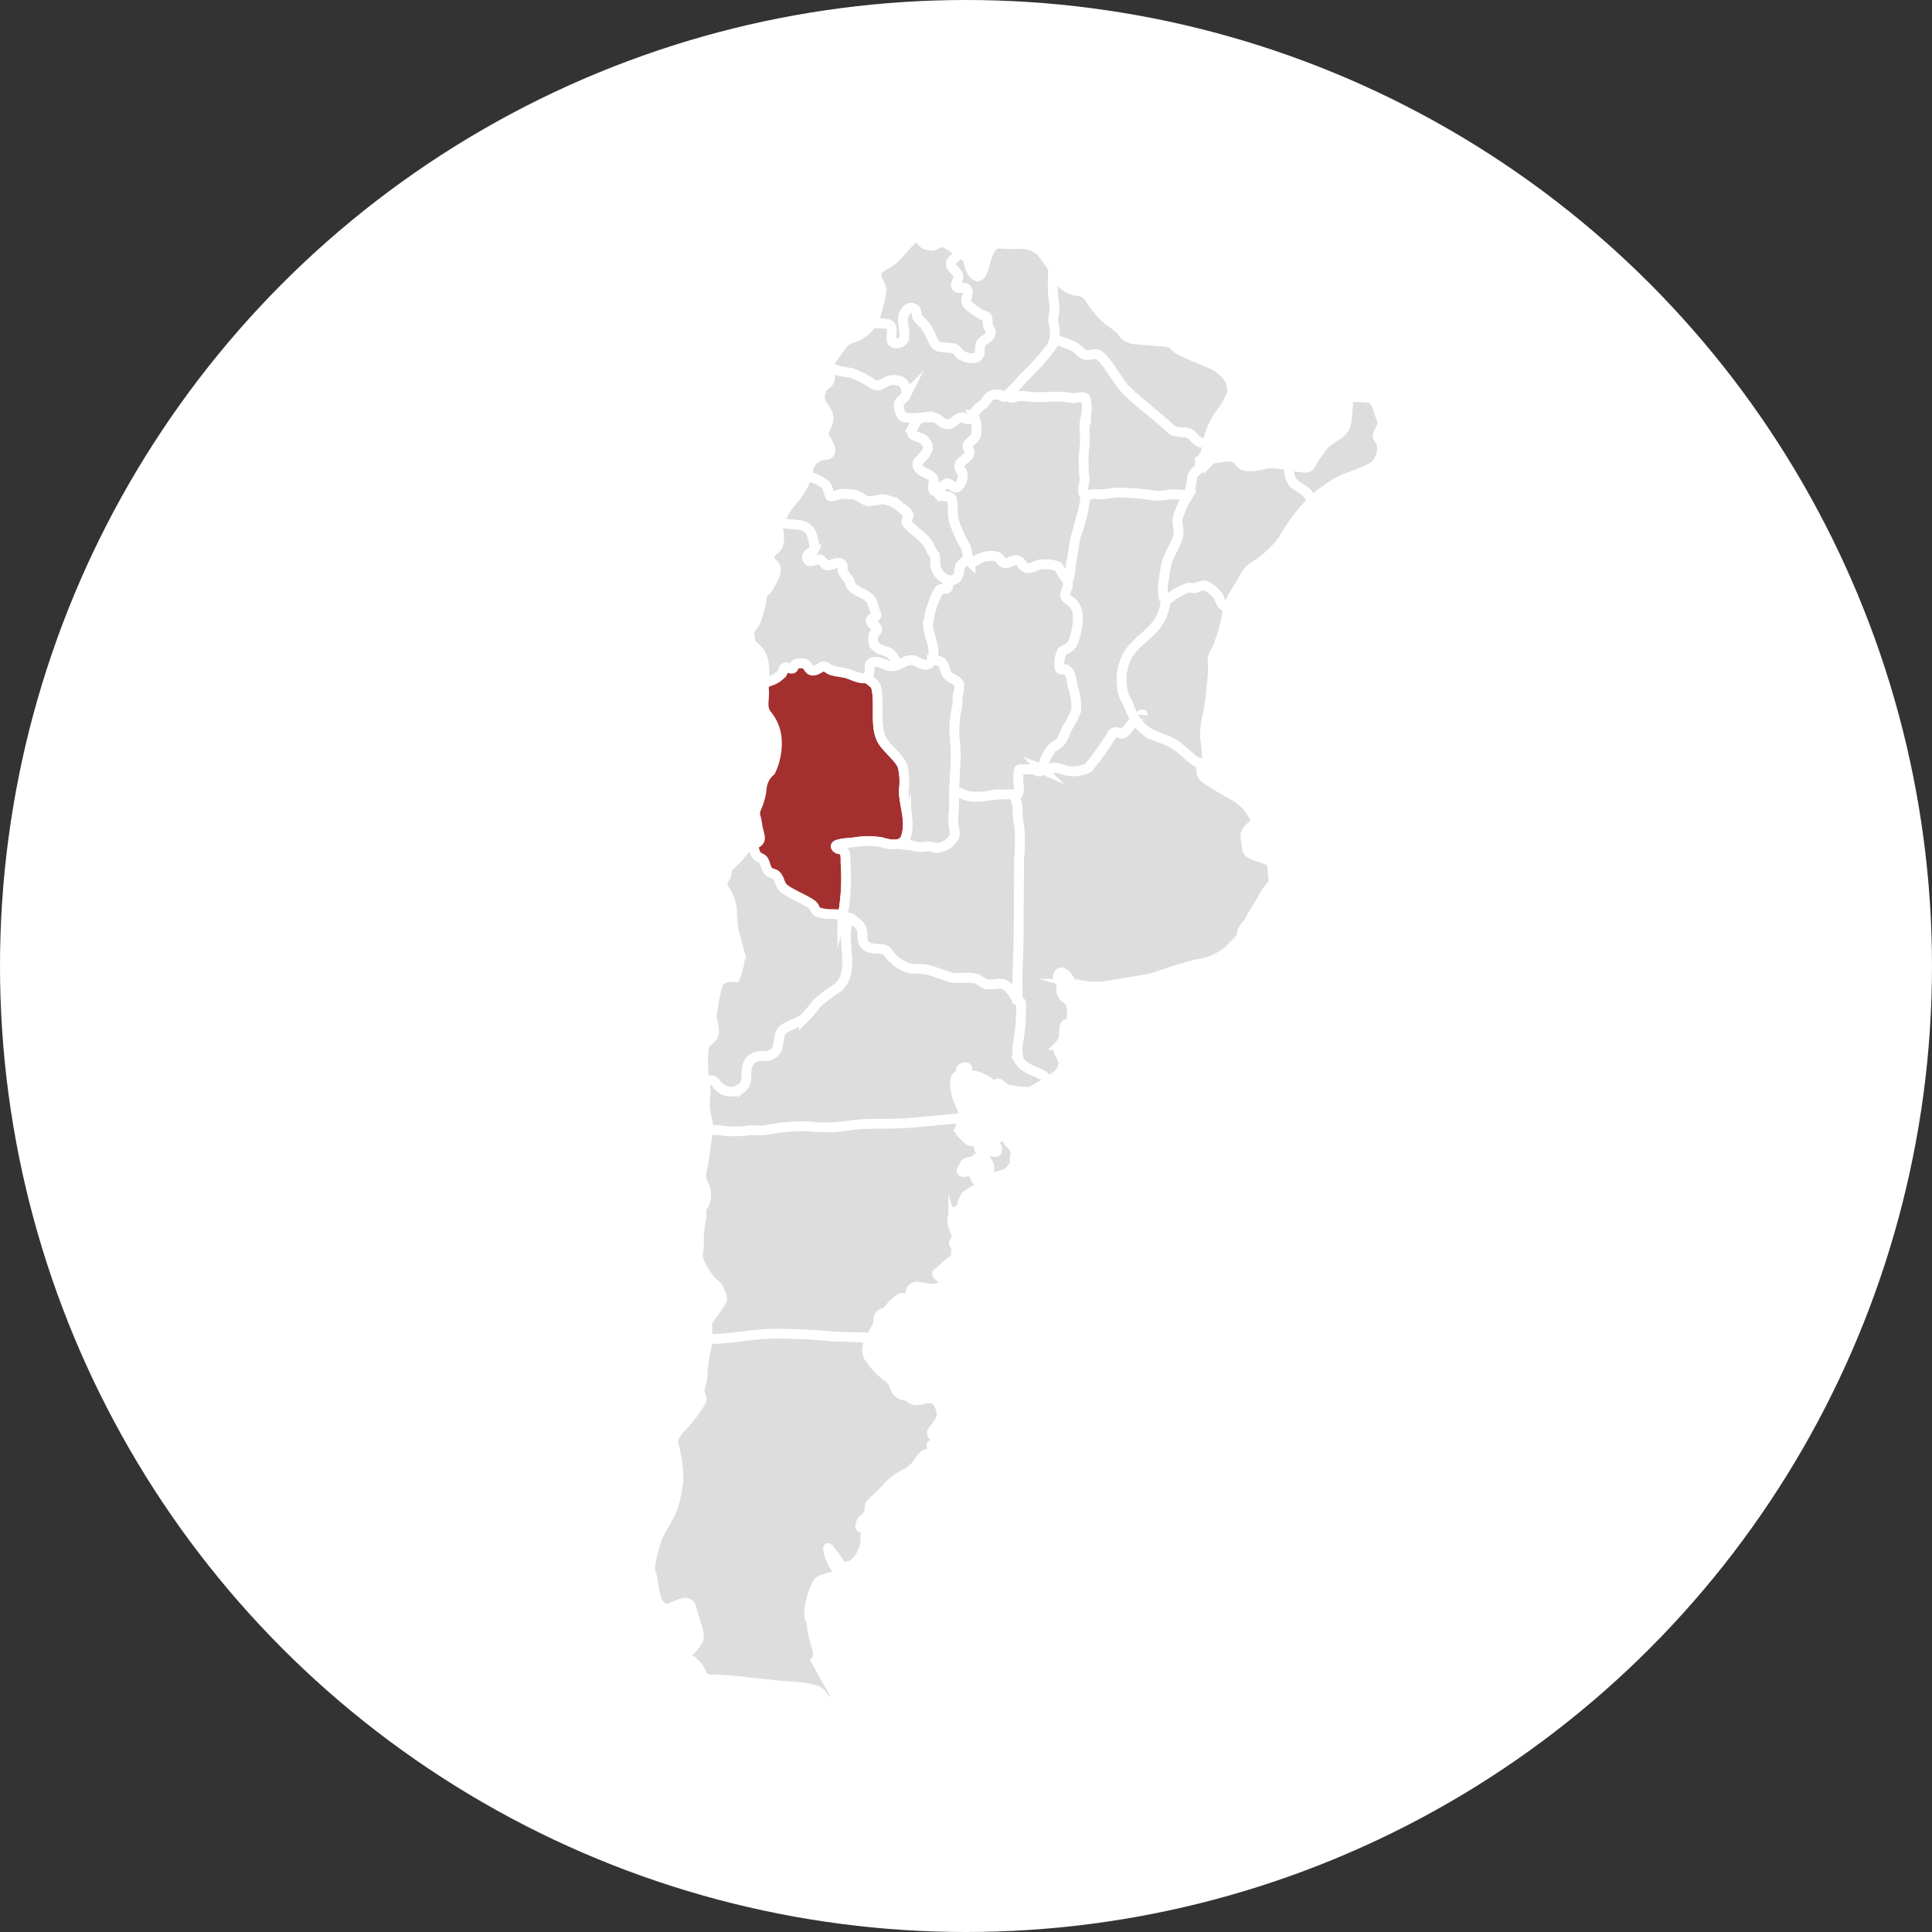 <svg xmlns="http://www.w3.org/2000/svg" width="199" height="199" viewBox="0 0 199 199">
  <rect x="0" y="0" width="199" height="199" fill="#333333" stroke="none"/>
  <g id="Group_32" data-name="Group 32" transform="translate(-241 -1234)">
    <circle id="Ellipse_16" data-name="Ellipse 16" cx="99.5" cy="99.5" r="99.5" transform="translate(241 1234)" fill="#fff"/>
    <g id="Group_31" data-name="Group 31" transform="translate(-3960.347 1010.897)">
      <path id="Path_37" data-name="Path 37" d="M4280.753,1864.618c-2,.068-3.984.478-5.985.539-.166,0-.35.014-.542.023a4.131,4.131,0,0,1-.057.646,15.933,15.933,0,0,0-.464,2.933c.067.577-.2.918-.279,1.608s.522.709-.09,1.608a17.864,17.864,0,0,1-1.441,1.906c-.433.494-1.424,1.3-1.156,2.189a12.734,12.734,0,0,1,.484,3.687,12.158,12.158,0,0,1-.645,2.962c-.347.937-1.333,2.32-1.546,2.977s-.924,2.859-.645,3.537.331,2.645.864,3.245.765.563,1.465.242,1.709-.772,1.886.252,1.036,2.565.609,3.323-1.685,1.633-1.1,1.835a2.326,2.326,0,0,1,1.4,1.27c.218.593.485.894,1.369.828s6.05.564,6.731.631,3.759.124,4.28.8.868,1.122,1.376.965c0,0,.261-.176.2-.417a3.859,3.859,0,0,0-.157-.47l-1.928-3.456a1.267,1.267,0,0,0,.2-.91c-.109-.473-.327-1.183-.437-1.6a9.125,9.125,0,0,1-.218-1.383c-.037-.419-.255-.255-.236-.928a6.986,6.986,0,0,1,.382-2.038c.2-.528.381-1.2.745-1.383s1.256-.346,1.638-.564.492-.51.164-.619-.614-.825-.764-1.2-.356-1.259-.1-.873.608.739.843,1.1.2.594.53.69a1.513,1.513,0,0,0,1.067-.222,3.138,3.138,0,0,0,.91-1.069,3.666,3.666,0,0,0,.385-1.421,3.5,3.5,0,0,1,.113-1.257c.172-.3.365-1.1.105-.805s-.443.781-.634.8-.143-.307.013-.627.351-.242.615-.677a1.482,1.482,0,0,0,.206-.937c.009-.234,1.374-1.284,1.876-1.99a7.239,7.239,0,0,1,2.074-1.454,3.918,3.918,0,0,0,1.182-1.181c.134-.325.568-.781.927-.719s.648.023.443-.469-.148-.567.257-.579.734.078.218-.461-.79-.477-.332-1.072.818-1.1.771-1.51a2.381,2.381,0,0,0-.511-1.386c-.371-.388-1.037-.227-1.291-.18s-.931.3-1.415-.117-.956-.138-1.333-.642-.272-.713-.527-1.062-.953-.776-1.341-1.206a7.507,7.507,0,0,1-1.09-1.338,1.655,1.655,0,0,1-.105-1.138,2.751,2.751,0,0,1,.34-.844c-1.411-.043-2.823-.043-4.229-.143A57.625,57.625,0,0,0,4280.753,1864.618Z" transform="translate(0 -1504.14)" fill="#ddd" stroke="#fff" stroke-miterlimit="10" stroke-width="1"/>
      <path id="Path_38" data-name="Path 38" d="M4360.774,1546.589c-1.675.168-3.39.07-5.07.153-1.223.061-2.471.336-3.7.341-.848,0-1.691-.089-2.537-.126a20.571,20.571,0,0,0-3.892.4c-.55.085-1.107-.012-1.66.03a10.717,10.717,0,0,1-2.508.054,12.951,12.951,0,0,0-1.732-.115c-.021.383-.11.746-.2,1.368-.174,1.238-.234,1.929-.393,2.582a2.037,2.037,0,0,0,.127,1.693,2.323,2.323,0,0,1-.021,2.185c-.386.35-.149.4-.2,1.173a14.2,14.2,0,0,0-.275,2.839c.144.709-.518.9.442,2.533s1.367,1.433,1.662,2.124.485.878.014,1.541-1.28,1.819-1.28,1.819.084.95.064,1.719c.192-.009.375-.018.542-.023,2-.061,3.983-.471,5.985-.539a57.625,57.625,0,0,1,6.073.246c1.406.1,2.819.1,4.229.143.081-.147.171-.306.271-.495.3-.57.47-.7.476-1.136s.052-.609.341-.82.416.14.654-.343a4.861,4.861,0,0,1,1.3-1.237c.229-.169.541.124.829-.089s.189-.216.2-.529a.66.66,0,0,1,.78-.586,6.648,6.648,0,0,0,1.1.157,1.492,1.492,0,0,0,1.156-.144c.284-.245.714-.087.386-.609s-.984-.61-.55-.884.675-.652,1.133-.99.831-.482.685-.868.2-.42.183-.634-.518-.256-.37-.625.646-.157.443-.66-.409-.544-.543-.977a1.627,1.627,0,0,1,.123-1.4c.278-.3.616-.154.778-.694a2.4,2.4,0,0,1,.42-1.042,4.032,4.032,0,0,1,1.089-.663c.438-.243,1.555-.939,1.043-.981s-.982.345-1.187-.175-.248-.791-.654-.69-.927.123-.712-.191.236-.732.71-.763a1.156,1.156,0,0,0,.853-.408c.3-.245.637-.094.914.217a1.236,1.236,0,0,1,.349,1.028c-.034.434.133.88.743.665s1.071-.229,1.4-.662.482-.417.467-1.032.2-.759-.075-1.224-.663-.627-.68-.949-.263-.328-.6-.264-.565.364-.926.446.034.181.271.4.374.825-.1.749-.848-.008-1.243-.108-.42-.359-.2-.612.517-.529,0-.447-.961.234-1.444-.273-.822-.623-.589-1.156a3.462,3.462,0,0,0,.254-.966c-.271.043-.536.084-.791.111C4363.685,1546.333,4362.228,1546.443,4360.774,1546.589Z" transform="translate(-65.387 -1207.861)" fill="#ddd" stroke="#fff" stroke-miterlimit="10" stroke-width="1"/>
      <path id="Path_39" data-name="Path 39" d="M5219.215,487.476c.361-.765.522-.724.161-1.69s-.443-1.69-1.167-1.851a8.847,8.847,0,0,0-2.133,0,21.531,21.531,0,0,1-.2,2.576c-.162.8-.644,1.087-1.57,1.69s-.845.8-1.569,1.731-.323,1.328-1.57,1.167c-.388-.05-.8-.117-1.206-.183a1.414,1.414,0,0,1,.016.159,2.32,2.32,0,0,0,.388,1.569c.469.513,1.2.708,1.628,1.278a2.962,2.962,0,0,1,.333.665,12.753,12.753,0,0,1,3.268-2.28c1.006-.362,3.139-1.087,3.5-1.731a2.675,2.675,0,0,0,.442-1.73C5219.5,488.12,5218.852,488.241,5219.215,487.476Z" transform="translate(-875.856 -219.854)" fill="#ddd" stroke="#fff" stroke-miterlimit="10" stroke-width="1"/>
      <path id="Path_40" data-name="Path 40" d="M5038.858,575.673c-.424-.57-1.159-.765-1.627-1.278a2.319,2.319,0,0,1-.388-1.569,1.436,1.436,0,0,0-.017-.159,9.561,9.561,0,0,0-2.135-.224c-.571.091-2.446.732-2.971-.16s-2.059-.389-2.447-.366c-.105.006-.271.029-.457.059a3.1,3.1,0,0,1-.235.285c-.432.457-1.548.918-1.715,1.539a10.991,10.991,0,0,1-.3,1.71,10.555,10.555,0,0,0-1.191,2.582c-.091.717.268,1.43-.028,2.13-.333.789-.788,1.567-1.075,2.37a10.83,10.83,0,0,0-.3,1.71,4.426,4.426,0,0,0-.058,1.878c.156.535.655.118.926-.083a5.856,5.856,0,0,1,1.575-.813c.262-.086.572.073.849-.017a2.3,2.3,0,0,1,.9-.251,3.2,3.2,0,0,1,1.417,1.162,3.805,3.805,0,0,0,.376.777,1.34,1.34,0,0,0,.643.314,7.826,7.826,0,0,1,1.118-2.183c.442-.644.563-1.409,1.529-2.052a10.53,10.53,0,0,0,2.979-2.737,20.386,20.386,0,0,1,2.817-3.823l.152-.134A2.961,2.961,0,0,0,5038.858,575.673Z" transform="translate(-702.724 -301.605)" fill="#ddd" stroke="#fff" stroke-miterlimit="10" stroke-width="1"/>
      <path id="Path_41" data-name="Path 41" d="M4597.552,256.621c.515.515-.426,2.038.825,1.83,1.267-.211.245-2.046.574-2.87.168-.424.471-.931,1-.717.464.185.223.7.466,1s.55.542.789.861c.4.537.625,1.259,1,1.83.325.488,1.481.27,1.974.466.235.095.365.366.537.538.381.381,1.642.7,1.974.143.233-.388-.012-.919.287-1.292.255-.32.726-.463.9-.861s-.161-.607-.251-.969c-.059-.236.031-.618-.108-.825-.083-.127-.409-.186-.537-.251a6.836,6.836,0,0,1-1.363-.969c-.547-.547.2-1.141-.18-1.65-.268-.356-.858.078-1.076-.287-.144-.239.3-.743.215-1.076-.117-.469-.655-.693-.753-1.184-.072-.363.393-.583.574-.825.1-.13.188-.27.276-.411-.678-.481-1.284-1.012-1.747-1.035-.558-.027-.643.52-1.553.288s-.7-1.367-1.509-.6-1.18,1.294-1.88,1.974-1.008.507-1.617,1.157.294,1.456.3,2.144a13.844,13.844,0,0,1-.7,2.824,1.931,1.931,0,0,1-.25.5l.036.015C4596.155,256.5,4597.251,256.32,4597.552,256.621Z" transform="translate(-304.527)" fill="#ddd" stroke="#fff" stroke-miterlimit="10" stroke-width="1"/>
      <path id="Path_42" data-name="Path 42" d="M4531.207,270.452a7.473,7.473,0,0,0,1.937.43,10.253,10.253,0,0,1,2.369,1.22c.631.316,1.171-.311,1.649-.43a2.044,2.044,0,0,1,1.185.108,1.3,1.3,0,0,1,.466,1.435c-.152.3-.423.4-.61.646-.272.363.016,1.235.287,1.507.129.128.379.117.538.143.914.152,1.783-.157,2.727,0,.565.094.939.871,1.615.646.409-.136.723-.6,1.147-.682.291-.058.667.373.933.108a9.982,9.982,0,0,0,.683-.9c.206-.258.564-.419.789-.682.158-.185.45-.676.681-.753a1.827,1.827,0,0,1,.969-.072c.19.076.3.333.539.143a15.074,15.074,0,0,0,1.83-1.9,26.2,26.2,0,0,0,2.906-3.229,3.129,3.129,0,0,0,.179-2.475c-.085-.59.207-1.163.107-1.758a15.4,15.4,0,0,1-.179-2.583,9.653,9.653,0,0,1,.079-1.137,12.059,12.059,0,0,0-1.351-1.889,3,3,0,0,0-2.081-.738,15.819,15.819,0,0,1-2.127-.024c-.483-.036-.907.246-1.26,1.266s-.539,2.612-1.311,1.942-.3-1.494-1.149-2.021c-.145-.09-.287-.186-.426-.285-.088.142-.178.281-.276.411-.181.242-.646.462-.574.825.1.491.636.715.753,1.184.084.333-.358.837-.215,1.076.218.365.809-.069,1.076.287.383.51-.367,1.1.18,1.65a6.835,6.835,0,0,0,1.363.969c.128.065.454.124.537.251.139.207.05.59.108.825.091.361.426.561.251.969s-.642.541-.9.861c-.3.373-.054.9-.287,1.292-.332.553-1.592.237-1.974-.143-.172-.172-.3-.443-.537-.538-.492-.2-1.648.022-1.974-.466-.38-.57-.6-1.292-1-1.83-.239-.319-.541-.551-.789-.861s0-.819-.466-1c-.533-.213-.835.293-1,.717-.33.824.693,2.659-.574,2.87-1.251.208-.31-1.315-.825-1.83-.3-.3-1.4-.118-1.794-.251l-.036-.015a4.3,4.3,0,0,1-1.456,1.342c-.58.263-1.143.2-1.778,1.1a13.129,13.129,0,0,0-1.3,1.939A1.737,1.737,0,0,0,4531.207,270.452Z" transform="translate(-244.173 -9.383)" fill="#ddd" stroke="#fff" stroke-miterlimit="10" stroke-width="1"/>
      <path id="Path_43" data-name="Path 43" d="M4865.014,304.362c.532.176,1.157-.261,1.568.1,1.073.928,1.808,2.709,2.953,3.785,1.419,1.334,2.985,2.463,4.4,3.793.449.421,1.191.263,1.719.389.513.123.723.768,1.258.957a2.181,2.181,0,0,0,.8.084,7.167,7.167,0,0,1,1.324-3.1,7.839,7.839,0,0,0,1.189-2.126,2.755,2.755,0,0,0-.549-1.738,4.868,4.868,0,0,0-1.963-1.355c-.425-.142-2.463-1.048-2.887-1.246s-.681-.821-1.5-.878-3-.226-3-.226-.991-.085-1.331-.651-.821-.764-1.755-1.529a9.786,9.786,0,0,1-1.671-2.039,1.621,1.621,0,0,0-1.33-.793,2.4,2.4,0,0,1-1.841-1.189c-.11-.231-.325-.609-.578-1.02a9.653,9.653,0,0,0-.079,1.137,15.4,15.4,0,0,0,.179,2.583c.1.6-.192,1.168-.107,1.758a4.866,4.866,0,0,1,.116,1.762,12.232,12.232,0,0,1,1.974.7C4864.319,303.706,4864.622,304.232,4865.014,304.362Z" transform="translate(-551.959 -44.721)" fill="#ddd" stroke="#fff" stroke-miterlimit="10" stroke-width="1"/>
      <path id="Path_44" data-name="Path 44" d="M4653.763,511.77c.137.233.457.27.681.36a1.312,1.312,0,0,1,.938.951c.075.49-.467.986-.75,1.31-.119.137-.33.279-.331.484-.007.754,1,.9,1.48,1.32.441.384,0,.934.186,1.393.064.159.312.062.407.014.324-.163.626-.61.959-.708.293-.086.8.561,1.083.4a1.472,1.472,0,0,0,.511-1.531c-.085-.207-.342-.4-.309-.651.075-.578.819-.73,1.022-1.216.16-.38-.334-.719-.086-1.071.2-.291.612-.461.757-.807a3.008,3.008,0,0,0-.26-2.209,2.963,2.963,0,0,1-.311.378c-.265.266-.642-.166-.933-.108-.425.085-.739.545-1.147.682-.675.225-1.05-.552-1.615-.646a5.674,5.674,0,0,0-1.446,0,3.935,3.935,0,0,0-.751.973C4653.76,511.279,4653.643,511.566,4653.763,511.77Z" transform="translate(-358.466 -243.981)" fill="#ddd" stroke="#fff" stroke-miterlimit="10" stroke-width="1"/>
      <path id="Path_45" data-name="Path 45" d="M4795.191,405.174c.316.09.639-.108.958-.137a5.587,5.587,0,0,1,1.066.055c1.419.142,2.909-.145,4.32.137.429.086.983-.256,1.367,0,.082.055.052.252.082.328a3.8,3.8,0,0,1-.109,1.886c-.154.848.059,1.716-.028,2.57a13.175,13.175,0,0,0-.028,3.445c.073.357-.34,1.46-.026,1.695.185.139.67,0,.874-.027.36-.045.729.064,1.094.027a14.1,14.1,0,0,1,1.422-.191,28.424,28.424,0,0,1,3.991.328,10.136,10.136,0,0,0,1.5-.137c.622,0,1.232.033,1.844.063.032-.064.063-.128.092-.192a10.99,10.99,0,0,0,.3-1.71c.167-.621,1.283-1.082,1.715-1.539a3.1,3.1,0,0,0,.235-.285c-.5.081-1.144.215-1.144.215a2.151,2.151,0,0,0,.641-1.1c.071-.283.118-.518.163-.744a2.181,2.181,0,0,1-.8-.084c-.535-.188-.746-.834-1.258-.957-.528-.126-1.271.032-1.719-.389-1.417-1.33-2.982-2.46-4.4-3.793-1.145-1.076-1.88-2.857-2.953-3.785-.411-.357-1.036.08-1.568-.1-.392-.13-.695-.656-1.116-.842a12.223,12.223,0,0,0-1.974-.7,2.367,2.367,0,0,1-.294.713,26.28,26.28,0,0,1-2.906,3.229,16.862,16.862,0,0,1-1.658,1.756A.713.713,0,0,0,4795.191,405.174Z" transform="translate(-489.775 -141.121)" fill="#ddd" stroke="#fff" stroke-miterlimit="10" stroke-width="1"/>
      <path id="Path_46" data-name="Path 46" d="M4693.179,491.044c.115.693.037,1.458.177,2.155a14.576,14.576,0,0,0,1.236,2.72c.2.461.122,1.146.5,1.519.182.182.592-.173.742-.247a2.74,2.74,0,0,1,1.872-.318c.384.077.478.486.777.636.491.246,1.012-.415,1.52-.212.294.118.4.552.706.707.489.245,1.04-.172,1.484-.283.344-.086,1.739-.024,1.942.247.244.325.447.724.671,1.024.036.046.228.338.318.247.33-.329.248-1.378.354-1.8.223-.894.25-1.825.494-2.72a19.092,19.092,0,0,0,.742-2.579,11.583,11.583,0,0,1,.308-1.6.4.4,0,0,1-.224-.06c-.313-.235.1-1.338.026-1.695a13.153,13.153,0,0,1,.027-3.445c.086-.853-.126-1.722.028-2.57a3.8,3.8,0,0,0,.109-1.886c-.03-.076,0-.273-.082-.328-.383-.256-.937.086-1.367,0-1.41-.282-2.9.005-4.32-.137a5.59,5.59,0,0,0-1.066-.055c-.319.029-.642.227-.958.137a.713.713,0,0,1-.309-.26c-.058.05-.115.1-.172.145-.237.19-.348-.067-.539-.143a1.826,1.826,0,0,0-.969.072c-.23.077-.522.568-.681.753-.226.262-.584.424-.789.682-.132.165-.248.345-.372.519a3.008,3.008,0,0,1,.261,2.209c-.145.346-.553.515-.757.807-.249.352.245.691.086,1.071-.2.486-.948.638-1.022,1.216-.033.249.224.443.309.651a1.473,1.473,0,0,1-.511,1.531c-.283.166-.79-.482-1.083-.4-.333.1-.635.546-.959.708l-.012.005a.687.687,0,0,0,.164.438C4692.167,490.762,4693.09,490.517,4693.179,491.044Z" transform="translate(-393.775 -216.451)" fill="#ddd" stroke="#fff" stroke-miterlimit="10" stroke-width="1"/>
      <path id="Path_47" data-name="Path 47" d="M4502.079,450.523a3.523,3.523,0,0,0,1.061-.248,5.173,5.173,0,0,1,1.2.045c.691.041,1.079.633,1.708.705a6.2,6.2,0,0,0,1.242-.212,3.194,3.194,0,0,1,1.976.8c.2.176.779.524.834.79.07.331-.419.611-.094.961.76.821,2.038,1.5,2.411,2.636.083.252.359.414.415.68.106.508-.082.865.167,1.376.307.632,1.065,1.41,1.873,1.017.654-.318.3-1.087.716-1.537a5.448,5.448,0,0,1,.706-.62c-.135-.367-.134-.824-.278-1.162a14.543,14.543,0,0,1-1.236-2.72c-.14-.7-.062-1.462-.177-2.155-.088-.528-1.012-.282-1.343-.53a.685.685,0,0,1-.165-.438c-.1.049-.333.134-.4-.02-.188-.459.255-1.009-.186-1.393-.476-.415-1.487-.566-1.48-1.32,0-.205.211-.347.331-.484.282-.324.824-.82.75-1.31a1.313,1.313,0,0,0-.938-.951c-.225-.09-.544-.127-.681-.36-.121-.2,0-.492.086-.684a3.926,3.926,0,0,1,.751-.973,5.066,5.066,0,0,1-1.281,0c-.159-.026-.409-.015-.538-.143-.271-.271-.56-1.144-.287-1.507.187-.249.458-.342.61-.646a1.3,1.3,0,0,0-.466-1.435,2.043,2.043,0,0,0-1.184-.108c-.478.12-1.018.746-1.649.43a10.251,10.251,0,0,0-2.368-1.22,7.474,7.474,0,0,1-1.937-.43,1.749,1.749,0,0,1-.372-.332.918.918,0,0,0-.071.3c-.015.5.422.465.221,1.159s-.783.48-.973,1.422.32,1.2.7,1.942.014,1.2-.25,1.849-.143.4.284,1.209.466,1.314-.287,1.362a1.8,1.8,0,0,0-1.684,1.605,2.8,2.8,0,0,1-.116.586,4.087,4.087,0,0,1,1.932.908C4501.8,449.541,4501.969,450.5,4502.079,450.523Z" transform="translate(-215.194 -176.284)" fill="#ddd" stroke="#fff" stroke-miterlimit="10" stroke-width="1"/>
      <path id="Path_48" data-name="Path 48" d="M4475.683,611.364a1.974,1.974,0,0,1-1.258-1.108c-.248-.511-.06-.868-.167-1.376-.055-.266-.332-.428-.415-.68-.373-1.132-1.65-1.816-2.411-2.636-.325-.35.165-.629.094-.961-.055-.266-.633-.614-.834-.79a3.2,3.2,0,0,0-1.976-.8,6.2,6.2,0,0,1-1.241.212c-.63-.072-1.017-.664-1.708-.705a5.174,5.174,0,0,0-1.2-.045,3.532,3.532,0,0,1-1.062.248c-.109-.022-.282-.983-.467-1.164a4.089,4.089,0,0,0-1.932-.908,7.769,7.769,0,0,1-1.241,2.194,9.534,9.534,0,0,0-1.655,2.5l.2.069c1.249.437,2.871-.235,3.263,1.609a3.7,3.7,0,0,1,.174,1.149c-.14.318-.917.374-.73.992.148.5.891.063,1.183.056.454-.012.5.629.975.616.383-.01,1.119-.532,1.432-.087.112.16,0,.5.068.683a4.4,4.4,0,0,0,.658.934c.116.164.089.4.2.557.457.648,1.41.753,1.93,1.341.379.428.371,1.018.63,1.526.238.465-.545.348-.536.727.012.439.638.526.665.9.012.16-.274.312-.341.463a1.609,1.609,0,0,0,.029,1.124c.383.543.993.534,1.535.825a1.8,1.8,0,0,1,.749,1.323,6.568,6.568,0,0,1,1.469-.566c.64-.047,1.125.639,1.749.452.526-.158.625-.927.613-1.385-.024-.911-.493-1.716-.558-2.595a8.392,8.392,0,0,1,.7-2.75,2.913,2.913,0,0,1,.507-.993c.283-.2.9.173.854-.411A1.8,1.8,0,0,1,4475.683,611.364Z" transform="translate(-176.623 -328.485)" fill="#ddd" stroke="#fff" stroke-miterlimit="10" stroke-width="1"/>
      <path id="Path_49" data-name="Path 49" d="M4428.93,681.263c-.542-.292-1.152-.282-1.534-.825a1.607,1.607,0,0,1-.029-1.124c.067-.15.353-.3.341-.463-.027-.372-.653-.459-.665-.9-.009-.379.774-.262.537-.727-.26-.508-.251-1.1-.631-1.526-.52-.588-1.474-.693-1.93-1.341-.112-.159-.086-.393-.2-.557a4.453,4.453,0,0,1-.658-.934c-.07-.183.045-.523-.067-.683-.313-.445-1.049.078-1.433.087-.475.012-.521-.628-.974-.616-.292.008-1.035.439-1.183-.056-.186-.618.59-.674.73-.992a3.714,3.714,0,0,0-.173-1.149c-.392-1.845-2.015-1.173-3.263-1.609l-.2-.069a1.686,1.686,0,0,0-.076.737c.16,1.135.155,1.651-.37,2.1s-.836.9-.168,1.483.028,1.445-.3,2.159-.826.657-.866,1.4a10.355,10.355,0,0,1-.6,2.278c-.178.565-.84.834-.628,1.777s-.239.2.81,1.257c.824.828.7,2.393.657,3.445.3-.116.6-.235.907-.345a2.526,2.526,0,0,0,.99-.761c.083-.155.063-.428.239-.518.263-.135.557.219.844.072.075-.038.125-.28.172-.343.135-.184.829-.2,1.027-.12.267.1.353.4.534.577.431.409,1.14-.3,1.434-.311.242-.006.442.245.65.336.591.262,1.289.227,1.9.441.4.139,1.321.584,1.753.416.886-.342-.1-1.626,1-1.654.723-.019,1.241.588,2.015.424a1.659,1.659,0,0,0,.166-.045A1.8,1.8,0,0,0,4428.93,681.263Z" transform="translate(-136.006 -390.923)" fill="#ddd" stroke="#fff" stroke-miterlimit="10" stroke-width="1"/>
      <path id="Path_50" data-name="Path 50" d="M4383.93,1267.714c-.833-1.017-2.218-.84-2.932-2.018a3.573,3.573,0,0,1-.092-1.9,20.256,20.256,0,0,0,.276-3.989c-.038-.259-.354-.194-.446-.366a4.57,4.57,0,0,0-.951-1.34c-.632-.58-1.5-.065-2.223-.261-.361-.1-.644-.434-.99-.54-.885-.271-2,.1-2.833-.2-.674-.242-1.332-.473-2.02-.683-.709-.217-1.506-.042-2.223-.261a4.1,4.1,0,0,1-1.731-1.176c-.155-.19-.36-.585-.617-.664-.62-.19-1.569.046-2.072-.568-.321-.393-.162-1.067-.291-1.515-.155-.534-.641-.762-1.015-1.1-.142-.13-.369-.089-.543-.146a1.845,1.845,0,0,1,.034.818c-.489,1.992.839,4.938-1,6.447a18.055,18.055,0,0,0-2.083,1.56,15.338,15.338,0,0,1-1.363,1.591c-.608.5-1.511.617-2.163,1.151-.633.519-.227,1.83-.921,2.4-.766.628-1.492-.019-2.27.618-1.009.826-.179,2.265-.973,2.915a1.807,1.807,0,0,1-2.477-.126c-.225-.207-.3-.5-.625-.584a2.085,2.085,0,0,0-.785.048c.269,1.631-.185,2.181.16,3.556a4.725,4.725,0,0,1,.2,1.474,12.95,12.95,0,0,1,1.732.115,10.723,10.723,0,0,0,2.508-.054c.553-.042,1.11.055,1.66-.03a20.575,20.575,0,0,1,3.892-.4c.847.037,1.689.129,2.537.125,1.23,0,2.478-.28,3.7-.341,1.681-.084,3.4.015,5.07-.153,1.453-.146,2.91-.256,4.365-.406.254-.026.521-.068.791-.111a1.975,1.975,0,0,0,0-.569,10.182,10.182,0,0,0-.5-1.268,4.836,4.836,0,0,1-.333-1.585c.016-.4.033-.751.317-.9s.283-.284.266-.551.718-.484.685-.117-.1.868.334.7,1.435.317,1.751.534.718.634.952.317.65.434,1.018.517a11.917,11.917,0,0,0,2.37.284,16.389,16.389,0,0,0,1.919-1.131A.373.373,0,0,0,4383.93,1267.714Z" transform="translate(-74.669 -933.387)" fill="#ddd" stroke="#fff" stroke-miterlimit="10" stroke-width="1"/>
      <path id="Path_51" data-name="Path 51" d="M4347.209,1167.884c.329.089.4.377.625.584a1.807,1.807,0,0,0,2.478.126c.794-.65-.037-2.089.973-2.915.778-.637,1.5.01,2.27-.618.7-.568.289-1.879.921-2.4.653-.534,1.555-.653,2.163-1.15a15.34,15.34,0,0,0,1.363-1.592,18.073,18.073,0,0,1,2.083-1.56c1.841-1.509.512-4.455,1-6.447a1.845,1.845,0,0,0-.034-.818.347.347,0,0,1-.081-.036c-.886-.558-1.648-.086-2.879-.527-.271-.1-.345-.572-.57-.739-.713-.53-2.034-1.018-2.888-1.653-.51-.38-.426-1.009-.863-1.411-.2-.188-.526-.156-.729-.353-.341-.334-.329-.817-.565-1.181-.146-.225-.5-.259-.676-.469a2.117,2.117,0,0,1-.31-.914.823.823,0,0,0-.1-.217c-.928.339-.839.612-1.441,1.272-.626.685-1.192.953-1.25,1.608s-.686.864-.3,1.668a4.12,4.12,0,0,1,.834,2.144,12.573,12.573,0,0,0,.239,2.412c.238.745.417,1.578.6,2.2a6.175,6.175,0,0,1-.5,2.352s-1.5-.236-1.834.889a23.278,23.278,0,0,0-.552,2.938c-.126.7.1.373.2,1.563s-1.084,1.113-1.059,2.068a12.906,12.906,0,0,0,.088,3.146c0,.025.008.049.012.073A2.082,2.082,0,0,1,4347.209,1167.884Z" transform="translate(-72.493 -833.498)" fill="#ddd" stroke="#fff" stroke-miterlimit="10" stroke-width="1"/>
      <path id="Path_52" data-name="Path 52" d="M4429.223,897.206c-.042-.436.081-1.061-.219-1.427-.192-.234-.664-.087-.8-.441-.127-.335,1.63-.406,1.932-.45a8.21,8.21,0,0,1,2.812,0c.951.257,2.147.563,2.513-.634.468-1.536-.2-3.111-.261-4.645a6.923,6.923,0,0,0-.109-2.541c-.346-.907-1.564-1.782-2.07-2.615-.889-1.469-.209-3.958-.687-5.611-.08-.276-.556-.575-1-.9-.021.011-.043.021-.067.03-.433.168-1.358-.277-1.754-.416-.611-.214-1.308-.18-1.9-.441-.208-.092-.408-.343-.65-.336-.294.008-1,.72-1.433.311-.182-.173-.268-.474-.534-.577-.2-.077-.891-.064-1.027.12-.047.063-.1.305-.172.343-.287.147-.581-.206-.844-.072-.176.089-.156.363-.239.518a2.527,2.527,0,0,1-.99.761c-.305.11-.606.23-.908.345a5.325,5.325,0,0,0,0,.72c.089.864-.3,1.727.3,2.5a4.412,4.412,0,0,1,1.012,2.442,6.684,6.684,0,0,1-.625,3.365,2.632,2.632,0,0,0-.923,1.817,6.358,6.358,0,0,1-.566,2.025c-.238.745-.03.625.12,1.727s.685,1.608-.357,1.965l-.107.038a.824.824,0,0,1,.1.217,2.111,2.111,0,0,0,.31.914c.172.21.531.244.676.469.237.364.224.847.565,1.181.2.2.523.165.728.353.438.4.354,1.032.864,1.411.854.635,2.174,1.122,2.888,1.653.225.167.3.642.569.739,1.052.377,1.761.089,2.5.344a6.145,6.145,0,0,0,.245-1.277A20.415,20.415,0,0,0,4429.223,897.206Z" transform="translate(-140.772 -585.029)" fill="#a3302f" stroke="#fff" stroke-miterlimit="10" stroke-width="1"/>
      <path id="Path_53" data-name="Path 53" d="M4593.05,890.782c.334-.033.762.235,1.069.146a2.3,2.3,0,0,0,1.634-1.083c.2-.364,0-.878-.037-1.249-.082-.822.071-1.7.05-2.525-.047-1.851.231-3.72.152-5.567a10.878,10.878,0,0,1,.105-3.885c.156-.511.035-1.111.162-1.631a1.982,1.982,0,0,0,.091-.915c-.172-.452-.893-.6-1.19-.962-.25-.3-.247-.748-.454-1.089-.3-.492-.675-.344-1.155-.419a.745.745,0,0,1-.452.439c-.623.187-1.108-.5-1.748-.452-.593.044-1.067.491-1.634.612-.774.164-1.292-.442-2.015-.424-1.065.028-.163,1.244-.929,1.624.443.327.919.626,1,.9.478,1.653-.2,4.142.687,5.611.5.834,1.724,1.709,2.069,2.616a6.924,6.924,0,0,1,.109,2.541c.065,1.533.729,3.109.261,4.645a1.105,1.105,0,0,1-.711.8c.409.15,1.082.1,1.336.19A3.218,3.218,0,0,0,4593.05,890.782Z" transform="translate(-296.137 -580.495)" fill="#ddd" stroke="#fff" stroke-miterlimit="10" stroke-width="1"/>
      <path id="Path_54" data-name="Path 54" d="M4681.114,742.419c.379.076.691.347,1.076.395a7.022,7.022,0,0,0,2.334-.108c.849-.212,1.824.074,2.692-.144.145-.036.144-.479.144-.61a5.739,5.739,0,0,1,0-1.867c.043-.087.379-.036.466-.036a4.993,4.993,0,0,1,1.149.036c.15.037.332.229.5.144.319-.16.426-.832.539-1.113a4.317,4.317,0,0,1,.861-1.364,3.162,3.162,0,0,0,.862-.682,8.5,8.5,0,0,0,.539-1.221,8.65,8.65,0,0,0,.97-1.867,6.091,6.091,0,0,0-.36-2.477,7.8,7.8,0,0,0-.251-1.22,1.329,1.329,0,0,0-.431-.538c-.184-.092-.533.14-.646-.144a2.735,2.735,0,0,1,.25-1.723c.421-.315.731-.248,1.078-.826a7.394,7.394,0,0,0,.539-2.656,2.106,2.106,0,0,0-.574-1.544c-.215-.214-.643-.346-.718-.646-.082-.324.188-.729.25-1.041a1.784,1.784,0,0,0-.017-.673c-.1.028-.26-.219-.292-.262-.224-.3-.427-.7-.671-1.024-.2-.271-1.6-.333-1.942-.247-.444.111-.995.527-1.484.283-.31-.155-.412-.589-.706-.706-.508-.2-1.028.458-1.52.212-.3-.149-.393-.559-.777-.636a2.74,2.74,0,0,0-1.872.318c-.149.075-.561.429-.742.247a.962.962,0,0,1-.216-.357,5.446,5.446,0,0,0-.706.62c-.414.449-.062,1.218-.717,1.537a1,1,0,0,1-.614.091,1.8,1.8,0,0,0-.051.537c.044.584-.571.212-.854.411a2.913,2.913,0,0,0-.508.993,8.379,8.379,0,0,0-.7,2.75c.064.879.533,1.683.557,2.595a2.279,2.279,0,0,1-.161.946c.479.075.857-.073,1.155.419.207.341.2.785.454,1.089.3.362,1.018.51,1.19.962a1.982,1.982,0,0,1-.091.915c-.127.52-.005,1.119-.162,1.631a10.878,10.878,0,0,0-.106,3.885c.068,1.584-.126,3.183-.153,4.774A.809.809,0,0,1,4681.114,742.419Z" transform="translate(-381.051 -437.692)" fill="#ddd" stroke="#fff" stroke-miterlimit="10" stroke-width="1"/>
      <path id="Path_55" data-name="Path 55" d="M4966.467,765.911c-.905,1.011-2.317,1.856-2.869,3.163a5.342,5.342,0,0,0-.213,3.777c.114.342.341.623.466.954a8.22,8.22,0,0,0,.73,1.572c.018-.017.035-.035.054-.052.067-.06.722-.712.695-.462.027-.25-.627.4-.695.462-.019.017-.036.035-.054.052a4.227,4.227,0,0,0,.936,1.028c1.028.823,2.405.924,3.413,1.73.6.486,1.168,1.02,1.794,1.488.2.152.486.122.686.249.062.039.124.085.188.134.4-.059.524-.062.412-.516s-.175-1.716-.26-2.257a7.661,7.661,0,0,1,.285-2.431,21.054,21.054,0,0,0,.351-2.771,12.775,12.775,0,0,0,.149-2.621c-.116-.426.071-.71.442-1.346a18.58,18.58,0,0,0,1.082-3.883,3.51,3.51,0,0,1,.089-.393,1.339,1.339,0,0,1-.643-.314,3.832,3.832,0,0,1-.376-.777,3.2,3.2,0,0,0-1.417-1.162,2.307,2.307,0,0,0-.905.251c-.276.091-.587-.069-.849.017a5.869,5.869,0,0,0-1.575.813,1.438,1.438,0,0,1-.641.344,2.635,2.635,0,0,0-.077.313A4.926,4.926,0,0,1,4966.467,765.911Z" transform="translate(-646.274 -478.126)" fill="#ddd" stroke="#fff" stroke-miterlimit="10" stroke-width="1"/>
      <path id="Path_56" data-name="Path 56" d="M4846.9,652.953a3.013,3.013,0,0,1,1.189.273,3.445,3.445,0,0,0,2.358-.28,28.037,28.037,0,0,0,2.494-3.49c.349-.46.814.186,1.156-.089.484-.389.762-.931,1.209-1.351a8.219,8.219,0,0,1-.729-1.572c-.125-.331-.353-.612-.466-.954a5.342,5.342,0,0,1,.212-3.777c.552-1.307,1.964-2.152,2.869-3.163a4.926,4.926,0,0,0,1.2-2.637,2.635,2.635,0,0,1,.077-.313c-.123,0-.227-.064-.284-.261a4.426,4.426,0,0,1,.057-1.878,10.83,10.83,0,0,1,.3-1.709c.287-.8.742-1.581,1.075-2.37.3-.7-.063-1.413.028-2.13a8.487,8.487,0,0,1,1.1-2.39c-.612-.03-1.222-.063-1.844-.063a10.14,10.14,0,0,1-1.5.137,28.426,28.426,0,0,0-3.991-.328,14.1,14.1,0,0,0-1.422.191c-.364.036-.734-.072-1.094-.027a4.1,4.1,0,0,1-.65.087,11.583,11.583,0,0,0-.308,1.6,19.1,19.1,0,0,1-.742,2.579c-.243.895-.271,1.826-.494,2.72-.105.424-.024,1.472-.354,1.8a.057.057,0,0,1-.026.014,1.784,1.784,0,0,1,.017.673c-.062.312-.332.717-.25,1.041.075.3.5.432.718.646a2.106,2.106,0,0,1,.575,1.544,7.394,7.394,0,0,1-.539,2.656c-.347.578-.657.511-1.077.826a2.732,2.732,0,0,0-.25,1.723c.113.284.461.052.646.144a1.33,1.33,0,0,1,.431.538,7.8,7.8,0,0,1,.251,1.22,6.083,6.083,0,0,1,.359,2.477,8.625,8.625,0,0,1-.969,1.867,8.456,8.456,0,0,1-.539,1.221,3.176,3.176,0,0,1-.861.682,4.308,4.308,0,0,0-.861,1.364,6.229,6.229,0,0,1-.312.871.163.163,0,0,0,.017.009C4846.069,653.216,4846.531,653,4846.9,652.953Z" transform="translate(-537.003 -350.766)" fill="#ddd" stroke="#fff" stroke-miterlimit="10" stroke-width="1"/>
      <path id="Path_57" data-name="Path 57" d="M4560.484,1086.6c0-1.786.133-3.578.133-5.374,0-2.631.043-5.224.043-7.84a15.906,15.906,0,0,0,0-3.435c-.193-.773-.07-1.644-.264-2.422a5.484,5.484,0,0,0-.316-.717,15.178,15.178,0,0,0-2.258.074,7.022,7.022,0,0,1-2.334.108c-.385-.048-.7-.319-1.076-.395a.808.808,0,0,0-.435.057c0,.265-.005.529,0,.794.021.828-.132,1.7-.051,2.525.037.371.237.885.037,1.249a2.3,2.3,0,0,1-1.635,1.083c-.308.089-.735-.18-1.069-.146a3.22,3.22,0,0,1-1.6-.079c-.254-.091-.928-.04-1.336-.19a3.373,3.373,0,0,1-1.8-.163,8.206,8.206,0,0,0-2.812,0c-.3.045-2.06.116-1.932.45.136.354.608.207.8.441.3.366.177.992.219,1.427a20.416,20.416,0,0,1-.109,3.925,6.112,6.112,0,0,1-.245,1.276,1.816,1.816,0,0,1,.382.183c.177.112.459.031.624.182.374.343.86.571,1.015,1.1.128.448-.031,1.122.291,1.515.5.614,1.452.378,2.072.568.257.078.461.474.617.664a4.1,4.1,0,0,0,1.731,1.176c.717.219,1.514.044,2.223.261.688.21,1.346.441,2.021.683.833.3,1.946-.069,2.832.2.347.106.629.443.99.54.726.2,1.591-.319,2.223.261a4.57,4.57,0,0,1,.951,1.34.2.2,0,0,0,.046.056A5.5,5.5,0,0,0,4560.484,1086.6Z" transform="translate(-254.349 -761.873)" fill="#ddd" stroke="#fff" stroke-miterlimit="10" stroke-width="1"/>
      <path id="Path_58" data-name="Path 58" d="M4830.6,976.053c-.116-.554-.034-1.344-.239-1.648s-1.232-.546-1.516-.656-.9-.207-.967-.885-.331-1.214.013-1.728,1.091-.83.8-1.313a9.81,9.81,0,0,0-.829-1.239,6.015,6.015,0,0,0-.972-.848c-.292-.186-2.022-1.138-2.3-1.35s-1.352-.677-1.392-1.2-.187-.781.218-.841h.007c-.064-.049-.126-.095-.188-.134-.2-.127-.481-.1-.686-.249-.625-.468-1.189-1-1.794-1.488-1.007-.807-2.385-.907-3.413-1.73a4.229,4.229,0,0,1-.936-1.028c-.448.42-.726.962-1.21,1.351-.341.275-.806-.371-1.155.089a28.135,28.135,0,0,1-2.494,3.49,3.445,3.445,0,0,1-2.358.28,3.017,3.017,0,0,0-1.189-.273c-.374.051-.835.262-1.23.117a.17.17,0,0,1-.018-.009.577.577,0,0,1-.226.242c-.171.085-.353-.106-.5-.144a4.988,4.988,0,0,0-1.148-.036c-.087,0-.422-.051-.466.036a5.739,5.739,0,0,0,0,1.867c0,.131,0,.574-.144.61a2.8,2.8,0,0,1-.434.07,5.626,5.626,0,0,1,.316.717c.194.779.071,1.65.264,2.422a15.906,15.906,0,0,1,0,3.435c0,2.617-.044,5.209-.044,7.84,0,1.8-.133,3.588-.133,5.374a5.526,5.526,0,0,1-.022,1.384c.123.1.367.085.4.31a20.255,20.255,0,0,1-.275,3.989,3.572,3.572,0,0,0,.092,1.9c.714,1.178,2.1,1,2.933,2.019a.381.381,0,0,1,.058.115c.323-.208.6-.391.753-.493a1.8,1.8,0,0,0,.8-1.318,2.946,2.946,0,0,0-.323-.9c-.224-.359-.307-.72-.084-.994a1.62,1.62,0,0,0,.459-.969c.008-.386.012-1.212.291-1.2s.516-.365.527-.785a4.229,4.229,0,0,0-.093-1.223c-.11-.434-.655-.6-.839-.99a.924.924,0,0,1-.116-.857c.108-.339-.313-.509-.381-.851s.147-.845.638-.51.607,1.017,1.11,1.072a8.488,8.488,0,0,0,2.747.286c1.161-.17,5.067-.845,5.067-.845s3.836-1.3,4.768-1.466a6.323,6.323,0,0,0,3.269-1.429c.795-.848,1.306-1.212,1.331-1.711s.723-1.155.723-1.155a4.057,4.057,0,0,1,.42-.821c.3-.464.909-1.448,1.2-2.025S4830.715,976.607,4830.6,976.053Z" transform="translate(-498.094 -662.458)" fill="#ddd" stroke="#fff" stroke-miterlimit="10" stroke-width="1"/>
    </g>
  </g>
</svg>
